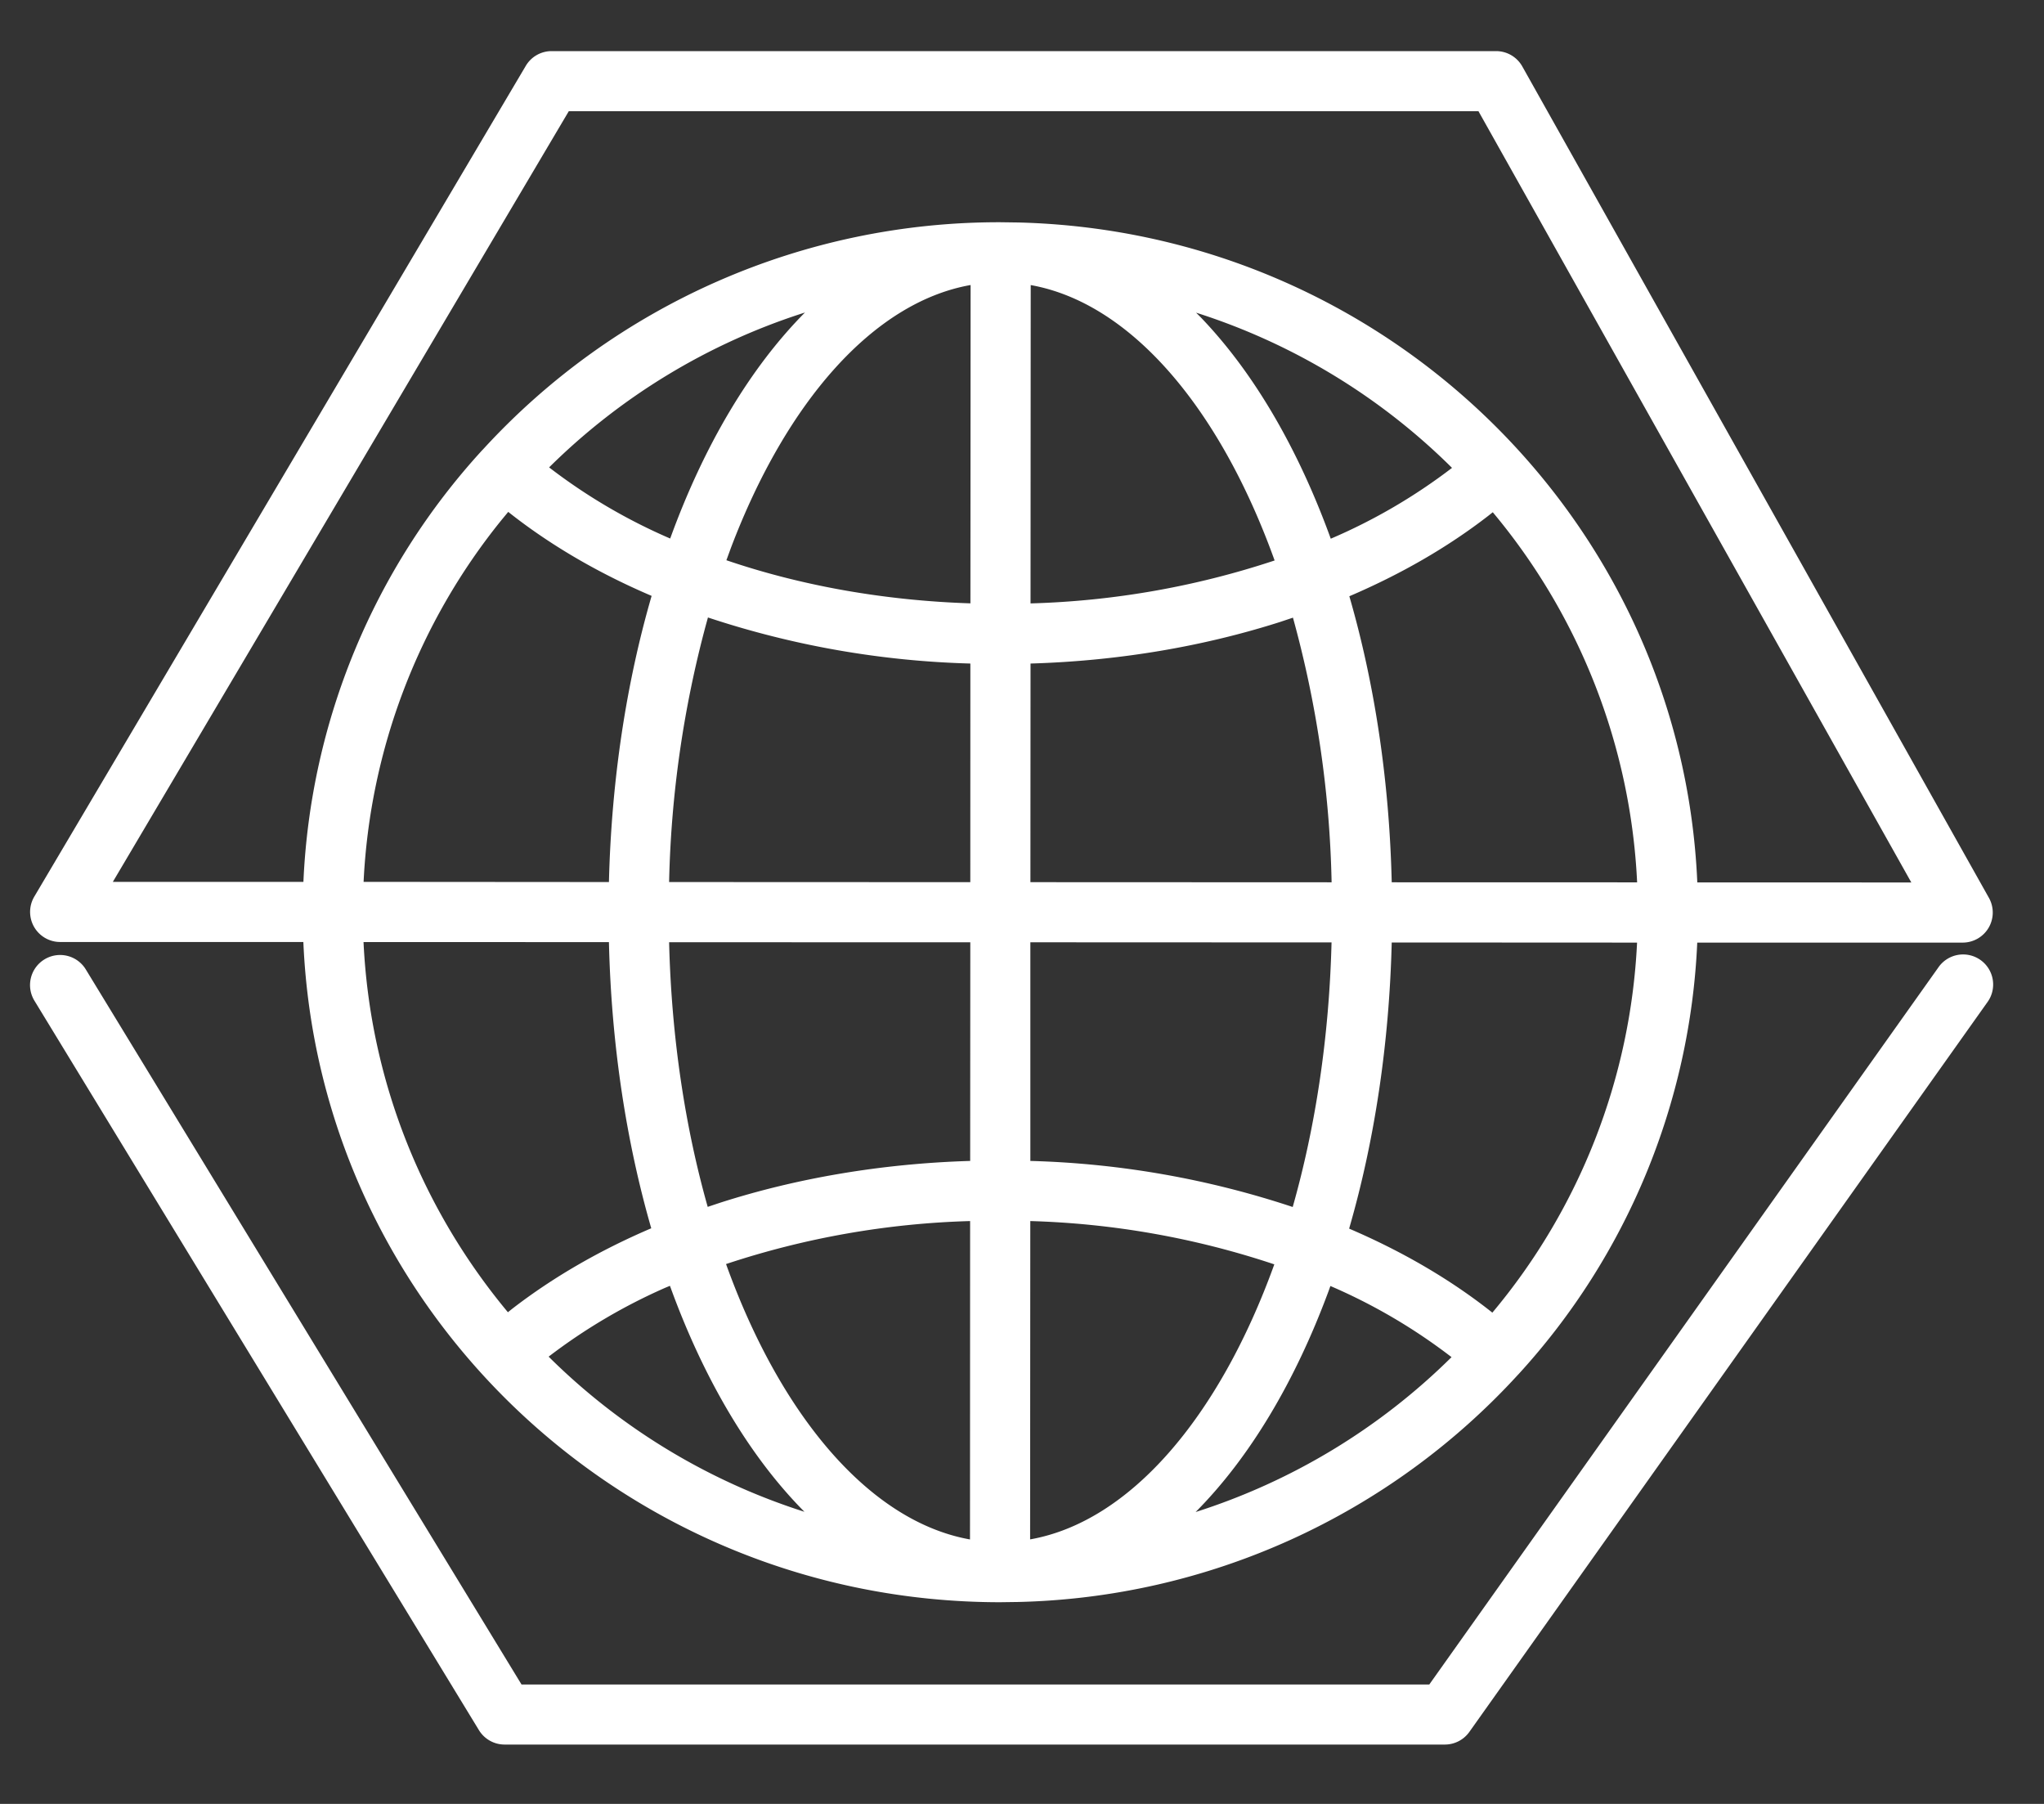 <svg width="34" height="30" viewBox="0 0 34 30" xmlns="http://www.w3.org/2000/svg"><rect x="0" y="0" width="34" height="30" fill="#333333" stroke="none"/><path d="M.74 15.955a.5.5 0 0 1 .687.167l7.248 11.892h15.1l8.465-11.921a.5.5 0 1 1 .815.579l-8.614 12.131a.5.5 0 0 1-.408.21H8.393a.5.5 0 0 1-.426-.239L.573 16.643a.5.5 0 0 1 .167-.688zM24.886.85a.5.5 0 0 1 .436.255l7.762 13.827a.5.5 0 0 1-.436.744h-4.416a11.361 11.361 0 0 1-2.973 7.178l-.008.008a11.634 11.634 0 0 1-8.322 3.78l-.294.004h-.001c-6.237-.003-11.325-4.873-11.588-10.98H1a.5.5 0 0 1-.43-.754L8.746 1.095a.5.5 0 0 1 .43-.245h15.71zm-8.749 19.457a14.138 14.138 0 0 0-4.06.715c.915 2.543 2.4 4.284 4.058 4.58zm1.001 0-.003 5.294c1.66-.293 3.145-2.033 4.062-4.574a14.069 14.069 0 0 0-4.059-.72zm4.992 1.08-.032.089c-.559 1.508-1.314 2.77-2.21 3.67a10.64 10.64 0 0 0 4.257-2.576 9.394 9.394 0 0 0-2.015-1.183zm-10.986-.003-.073.03a9.438 9.438 0 0 0-1.945 1.148 10.616 10.616 0 0 0 4.255 2.58c-.91-.916-1.677-2.21-2.237-3.758zm11.306-.981-.008.03c.888.38 1.693.85 2.382 1.397a10.348 10.348 0 0 0 2.407-6.154l-4.081-.002c-.042 1.695-.288 3.298-.7 4.729zm-14.001 1.42.075-.06c.674-.52 1.452-.97 2.309-1.336-.415-1.438-.664-3.052-.704-4.759l-4.082-.001c.11 2.332.993 4.466 2.402 6.157zm8.69-6.152v3.636a15.14 15.14 0 0 1 4.364.766c.375-1.32.606-2.81.646-4.4l-5.01-.002zm-5.367 4.4.21-.07c1.28-.41 2.69-.65 4.156-.694l.002-3.636-5.01-.001c.039 1.588.268 3.08.642 4.401zM24.593 1.85H9.461L1.877 14.666h3.17a11.363 11.363 0 0 1 2.975-7.18l.014-.014a11.635 11.635 0 0 1 8.607-3.776h.002l.295.004c6.102.154 11.034 4.965 11.293 10.975l3.56.001-7.2-12.826zm.238 6.669-.076.06c-.674.522-1.452.97-2.31 1.337.417 1.438.665 3.051.705 4.757l4.082.001a10.356 10.356 0 0 0-2.401-6.155zm-3.324 1.753-.209.07c-1.28.409-2.689.65-4.156.693l-.002 3.636 5.01.002a17.876 17.876 0 0 0-.643-4.401zm-9.731-.003-.034.124a17.954 17.954 0 0 0-.612 4.276l5.01.002.001-3.636a15.151 15.151 0 0 1-4.365-.766zM8.454 8.513l-.11.133a10.352 10.352 0 0 0-2.296 6.02l4.081.003c.042-1.706.292-3.32.71-4.759-.89-.38-1.695-.85-2.385-1.397zm8.691-3.772-.003 5.294a14.132 14.132 0 0 0 4.06-.714c-.914-2.543-2.398-4.284-4.057-4.58zm-4.987 4.371-.075.205c1.233.42 2.613.67 4.059.717l.003-5.294c-1.615.286-3.065 1.941-3.987 4.372zM19.896 5.2l.073.073c.88.913 1.621 2.18 2.167 3.686a9.392 9.392 0 0 0 2.017-1.178A10.614 10.614 0 0 0 19.896 5.2zm-6.506-.003-.046.015a10.627 10.627 0 0 0-4.21 2.561 9.412 9.412 0 0 0 2.014 1.183c.562-1.548 1.33-2.841 2.242-3.759z" fill="#FFF" fill-rule="evenodd"/></svg>
